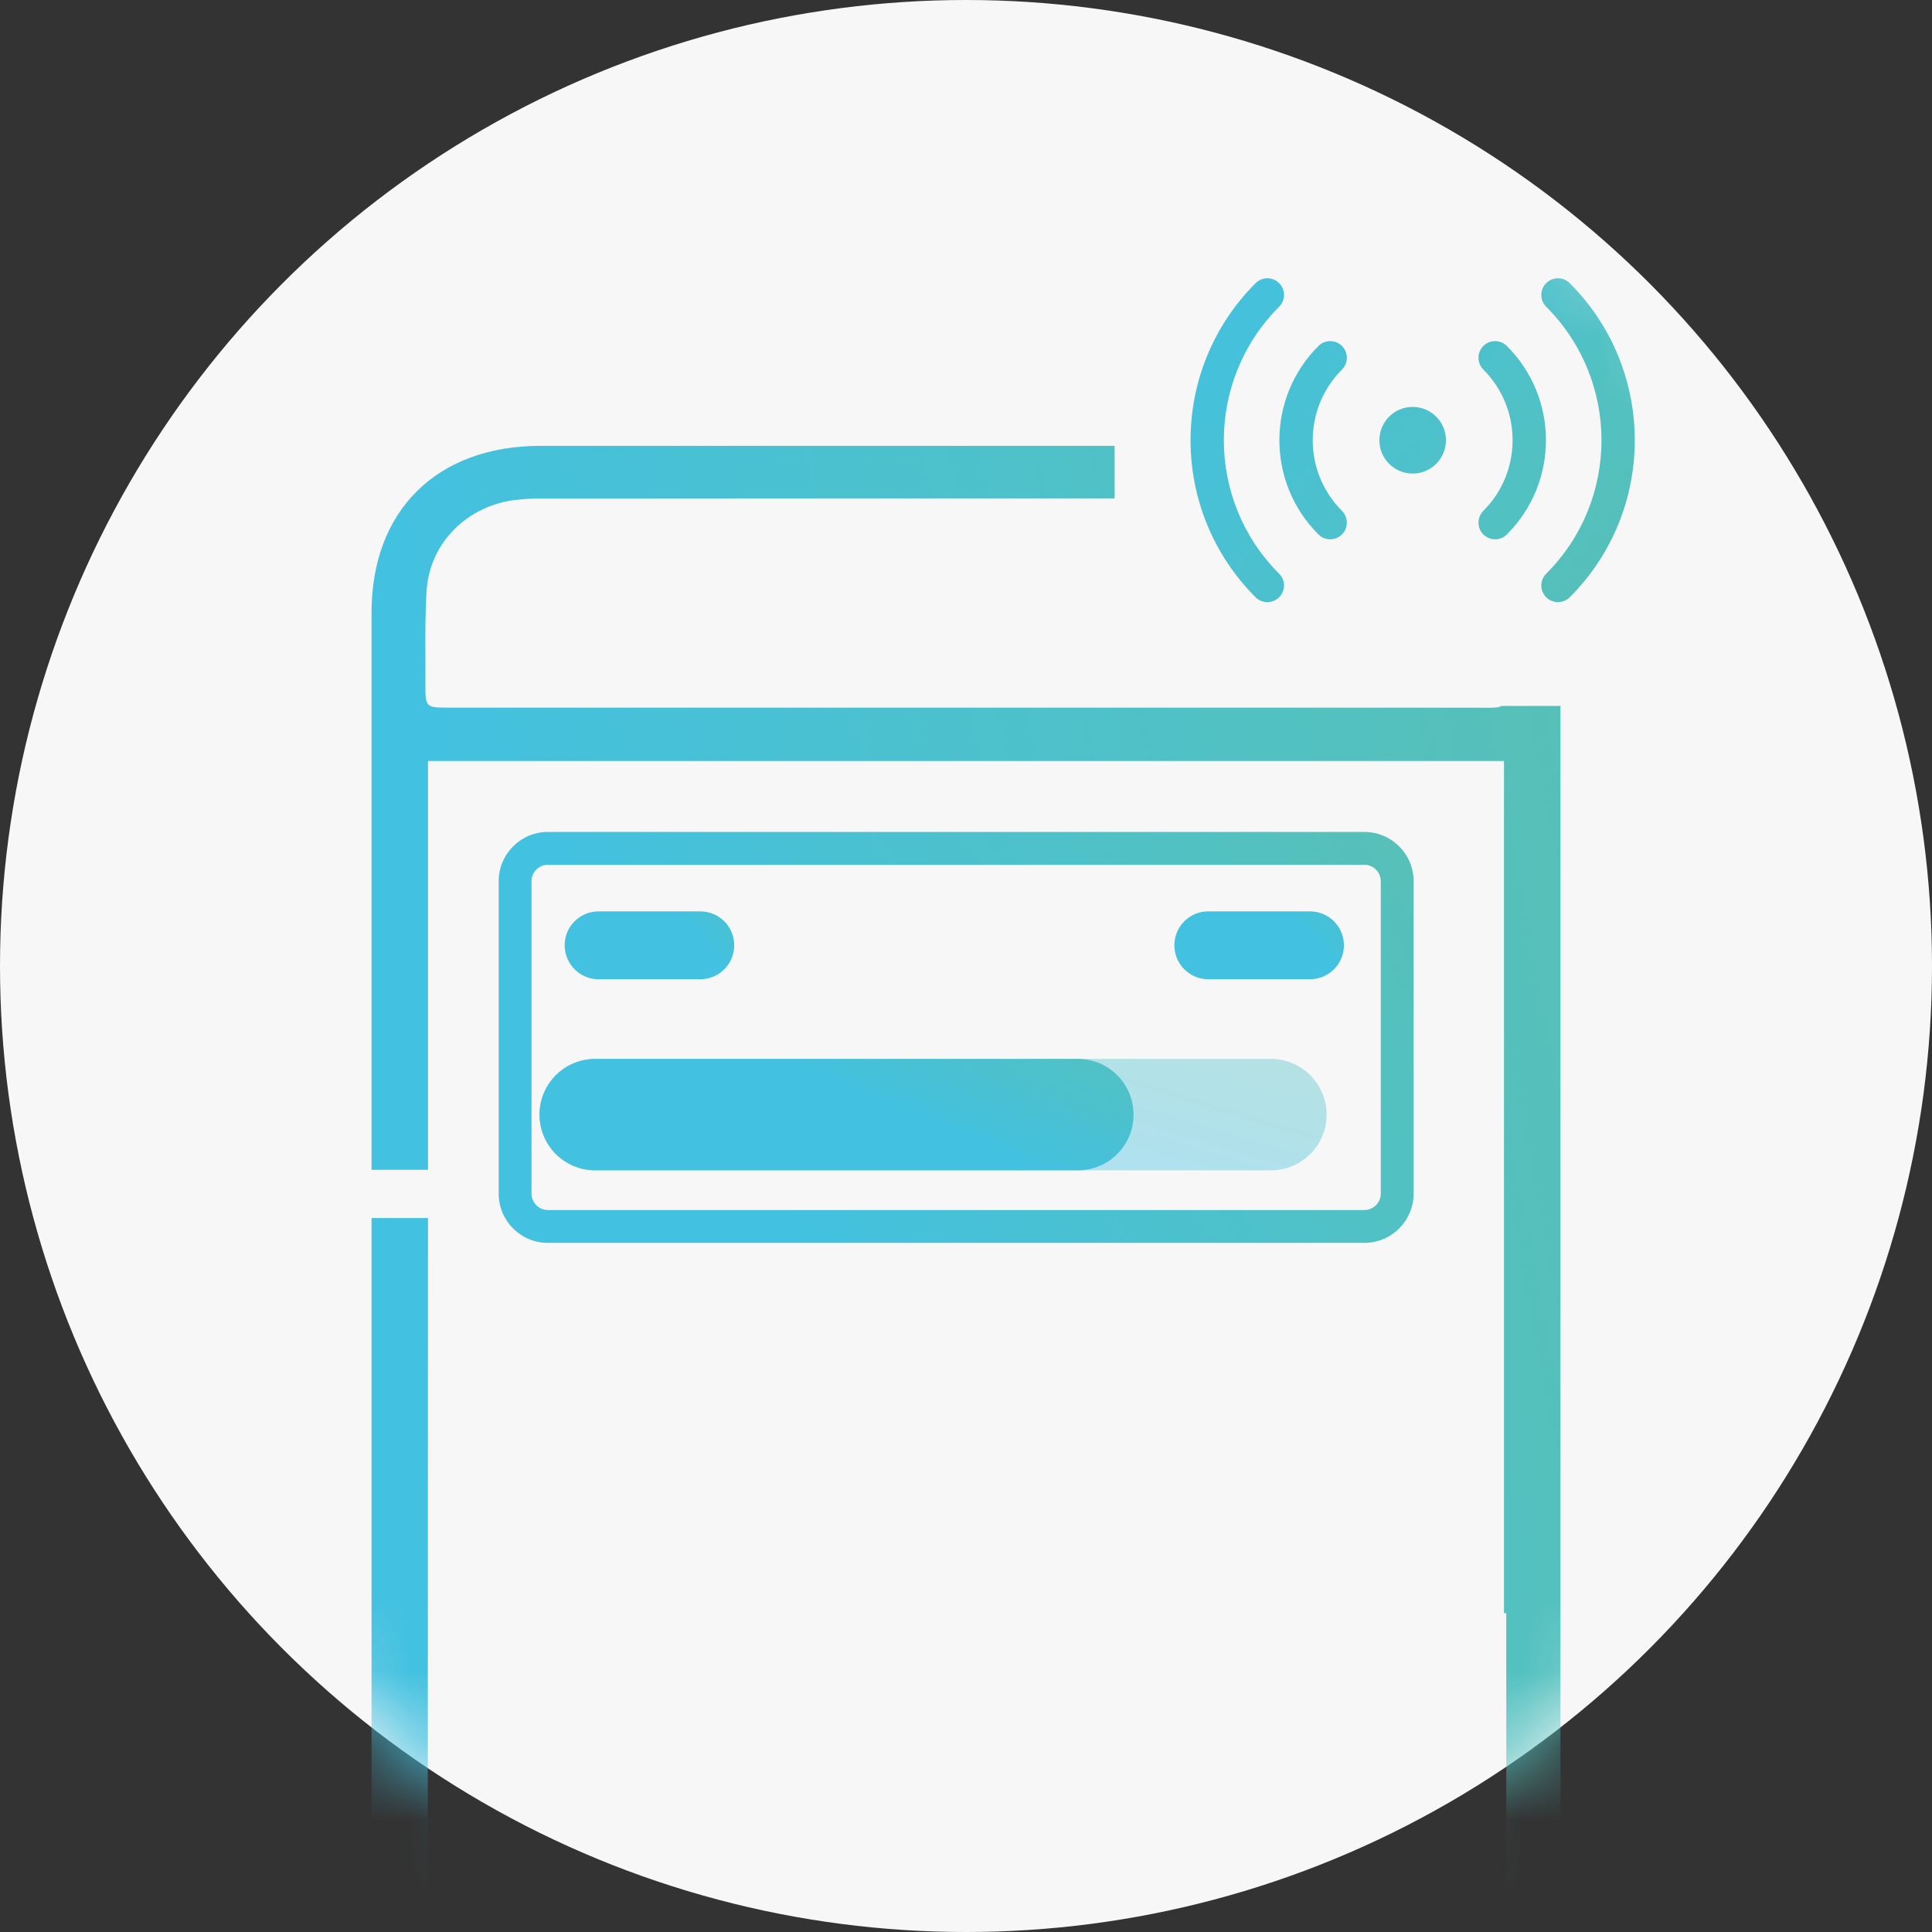 <svg xmlns="http://www.w3.org/2000/svg" width="26" height="26" viewBox="0 0 26 26" fill="none"><rect x="0" y="0" width="26" height="26" fill="#333333" stroke="none"/><circle cx="13" cy="13" r="13" fill="#F7F7F7"></circle><mask id="mask0_14_150" style="mask-type:alpha" maskUnits="userSpaceOnUse" x="0" y="0" width="26" height="26"><circle cx="13" cy="13" r="13" fill="#F7F7F7"></circle></mask><g mask="url(#mask0_14_150)"><path fill-rule="evenodd" clip-rule="evenodd" d="M15 6H7.274C5.881 6 5 6.87 5 8.242V15.743H5.76L5.76 16.392H5V34.759C5 36.099 5.891 36.978 7.249 36.979H18.763C20.105 36.978 21 36.096 21 34.772V9.5H20.207C20.163 9.524 20.1 9.524 20.031 9.524H20.028C19.093 9.523 18.159 9.523 17.224 9.523H17.224L13.004 9.523L6.051 9.523C5.726 9.523 5.724 9.522 5.725 9.199C5.726 9.088 5.725 8.977 5.725 8.866L5.725 8.866C5.723 8.56 5.722 8.255 5.741 7.95C5.781 7.303 6.297 6.795 6.956 6.726C7.059 6.715 7.163 6.708 7.267 6.708C9.844 6.707 12.422 6.707 15 6.707V6ZM5.76 16.392L5.754 32.363H20.241V32.179H20.271V21.708H20.24V10.241H5.76V15.743V16.392H5.76ZM5.737 33.12C5.737 33.321 5.735 33.519 5.734 33.716L5.734 33.716C5.73 34.161 5.726 34.597 5.742 35.031C5.762 35.571 6.15 36.04 6.68 36.191C6.891 36.251 7.121 36.268 7.342 36.268C11.111 36.272 14.879 36.272 18.648 36.27H18.658C18.786 36.27 18.914 36.265 19.041 36.252C19.71 36.183 20.23 35.671 20.26 35.007C20.279 34.589 20.276 34.169 20.273 33.75L20.273 33.75C20.272 33.58 20.27 33.41 20.271 33.24C20.271 33.215 20.264 33.19 20.256 33.163L20.25 33.142C20.248 33.135 20.246 33.128 20.244 33.12H5.737Z" fill="url(#paint0_linear_14_150)"></path><path d="M17.214 8.038C17.302 7.95 17.302 7.808 17.214 7.721C16.222 6.729 16.222 5.12 17.214 4.128C17.302 4.04 17.302 3.898 17.214 3.811C17.127 3.723 16.985 3.723 16.897 3.811C15.73 4.978 15.73 6.871 16.897 8.038C16.985 8.125 17.127 8.125 17.214 8.038ZM21.125 8.038C22.292 6.871 22.292 4.978 21.125 3.811C21.037 3.723 20.895 3.723 20.808 3.811C20.72 3.898 20.72 4.04 20.808 4.128C21.8 5.12 21.8 6.729 20.808 7.721C20.72 7.808 20.72 7.95 20.808 8.038C20.895 8.125 21.037 8.125 21.125 8.038ZM18.06 7.192C18.147 7.105 18.147 6.963 18.06 6.875C17.535 6.35 17.535 5.498 18.06 4.973C18.147 4.886 18.147 4.744 18.06 4.656C17.972 4.569 17.83 4.569 17.743 4.656C17.042 5.356 17.042 6.492 17.743 7.192C17.83 7.28 17.972 7.28 18.06 7.192ZM20.279 7.192C20.98 6.492 20.98 5.356 20.279 4.656C20.192 4.569 20.05 4.569 19.962 4.656C19.875 4.744 19.875 4.886 19.962 4.973C20.487 5.498 20.487 6.35 19.962 6.875C19.875 6.963 19.875 7.105 19.962 7.192C20.05 7.28 20.192 7.28 20.279 7.192ZM19.011 6.373C19.259 6.373 19.459 6.172 19.459 5.924C19.459 5.677 19.259 5.476 19.011 5.476C18.763 5.476 18.563 5.677 18.563 5.924C18.563 6.172 18.763 6.373 19.011 6.373Z" fill="url(#paint1_linear_14_150)"></path><path fill-rule="evenodd" clip-rule="evenodd" d="M6.711 11.859C6.711 11.493 7.007 11.196 7.373 11.196H18.361C18.727 11.196 19.024 11.493 19.024 11.859V16.063C19.024 16.429 18.727 16.726 18.361 16.726H7.373C7.007 16.726 6.711 16.429 6.711 16.063V11.859ZM7.373 11.638C7.251 11.638 7.153 11.737 7.153 11.859V16.063C7.153 16.185 7.251 16.284 7.373 16.284H18.361C18.483 16.284 18.582 16.185 18.582 16.063V11.859C18.582 11.737 18.483 11.638 18.361 11.638H7.373Z" fill="url(#paint2_linear_14_150)"></path><path d="M7.599 12.721C7.599 12.469 7.803 12.265 8.055 12.265H9.425C9.677 12.265 9.881 12.469 9.881 12.721V12.721C9.881 12.973 9.677 13.178 9.425 13.178H8.055C7.803 13.178 7.599 12.973 7.599 12.721V12.721Z" fill="url(#paint3_linear_14_150)"></path><path d="M15.804 12.721C15.804 12.469 16.008 12.265 16.26 12.265H17.63C17.882 12.265 18.086 12.469 18.086 12.721V12.721C18.086 12.973 17.882 13.178 17.63 13.178H16.26C16.008 13.178 15.804 12.973 15.804 12.721V12.721Z" fill="url(#paint4_linear_14_150)"></path><path d="M8.01 15V15C8.01 15 8.323 15 8.709 15H16.404C16.79 15 17.103 15 17.103 15H16.404V15H8.709C8.323 15 8.01 15 8.01 15Z" stroke="url(#paint5_linear_14_150)" stroke-opacity="0.4" stroke-width="1.5" stroke-miterlimit="10" stroke-linejoin="round"></path><path d="M8.01 15V15C8.01 15 8.233 15 8.509 15H14.005C14.281 15 14.505 15 14.505 15H14.005V15H8.509C8.233 15 8.01 15 8.01 15Z" stroke="url(#paint6_linear_14_150)" stroke-width="1.5" stroke-miterlimit="10" stroke-linejoin="round"></path></g><defs><linearGradient id="paint0_linear_14_150" x1="5.889" y1="28.597" x2="60.76" y2="18.26" gradientUnits="userSpaceOnUse"><stop offset="0.06" stop-color="#43C1E0"></stop><stop offset="1" stop-color="#88BF52"></stop></linearGradient><linearGradient id="paint1_linear_14_150" x1="13.467" y1="4.924" x2="33.88" y2="20.359" gradientUnits="userSpaceOnUse"><stop offset="0.06" stop-color="#43C1E0"></stop><stop offset="1" stop-color="#88BF52"></stop></linearGradient><linearGradient id="paint2_linear_14_150" x1="7.395" y1="15.594" x2="38.852" y2="-4.043" gradientUnits="userSpaceOnUse"><stop offset="0.06" stop-color="#43C1E0"></stop><stop offset="1" stop-color="#88BF52"></stop></linearGradient><linearGradient id="paint3_linear_14_150" x1="7.726" y1="11.333" x2="12.151" y2="7.298" gradientUnits="userSpaceOnUse"><stop offset="0.06" stop-color="#43C1E0"></stop><stop offset="1" stop-color="#88BF52"></stop></linearGradient><linearGradient id="paint4_linear_14_150" x1="15.931" y1="11.333" x2="20.356" y2="7.298" gradientUnits="userSpaceOnUse"><stop offset="0.06" stop-color="#43C1E0"></stop><stop offset="1" stop-color="#88BF52"></stop></linearGradient><linearGradient id="paint5_linear_14_150" x1="8.515" y1="13.979" x2="11.205" y2="5.055" gradientUnits="userSpaceOnUse"><stop offset="0.06" stop-color="#43C1E0"></stop><stop offset="1" stop-color="#88BF52"></stop></linearGradient><linearGradient id="paint6_linear_14_150" x1="8.371" y1="13.979" x2="11.858" y2="5.716" gradientUnits="userSpaceOnUse"><stop offset="0.06" stop-color="#43C1E0"></stop><stop offset="1" stop-color="#88BF52"></stop></linearGradient></defs></svg>